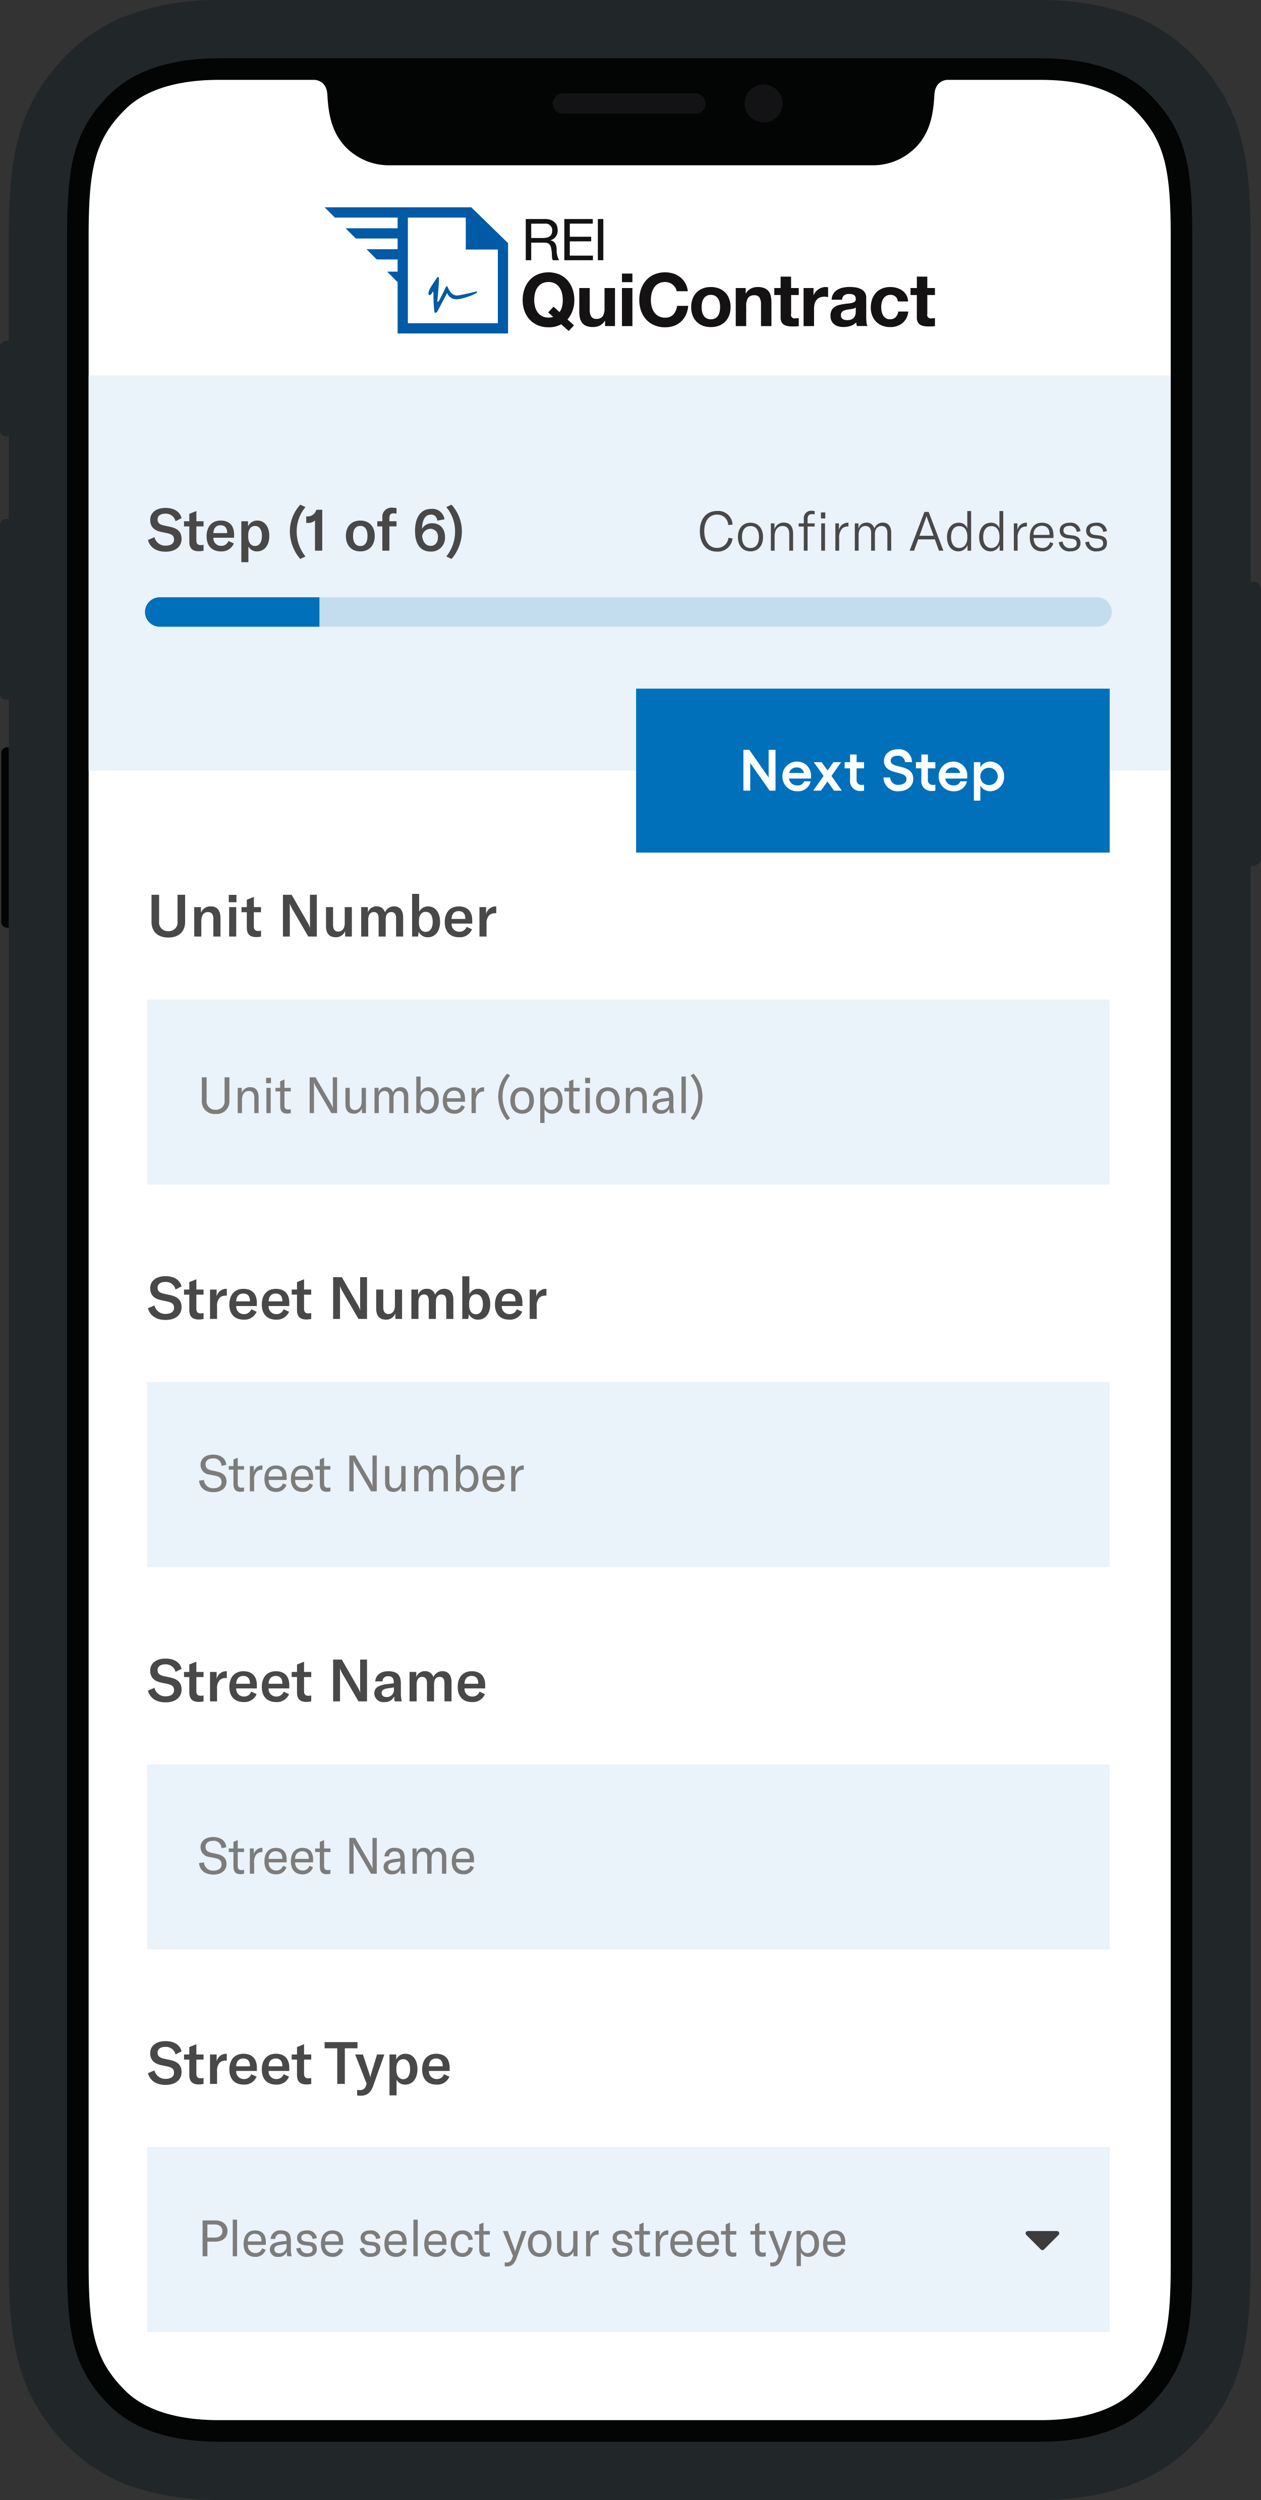 <svg xmlns="http://www.w3.org/2000/svg" width="299.998" height="594.716" viewBox="0 0 299.998 594.716"><rect x="0" y="0" width="299.998" height="594.716" fill="#333333" stroke="none"/><g id="Group_3663" data-name="Group 3663" transform="translate(16582 8853)"><path id="Path_1120" data-name="Path 1120" d="M272.616 248.672c-.006 0-.012.006-.019.008a1.394 1.394 0 00-.392.169h-.005a1.373 1.373 0 00-.3.274.883.883 0 00-.039.047 1.346 1.346 0 00-.192.343c-.008.021-.013.042-.02.063a1.353 1.353 0 00-.072.418V290.2a1.327 1.327 0 00.073.419l.018.06a1.346 1.346 0 00.2.349c.01.014.022.026.033.039a1.357 1.357 0 001.048.5h.417V248.63h-.417a1.383 1.383 0 00-.333.042z" transform="translate(-16853.27 -8923.865)" fill="#030504"/><path id="Path_1121" data-name="Path 1121" d="M570.987 275.941a1.692 1.692 0 00.082-.152c.025-.052.047-.1.066-.145a2.027 2.027 0 00.064-.205c.011-.042.025-.081.033-.124a1.923 1.923 0 00.036-.355v-63.818a1.944 1.944 0 00-.036-.357c-.008-.039-.021-.077-.03-.115a1.813 1.813 0 00-.068-.217 2.01 2.01 0 00-.151-.298.9.9 0 00-.1-.141c-.038-.041-.062-.077-.1-.115a1.739 1.739 0 00-.138-.146c-.022-.02-.045-.037-.066-.055a1.883 1.883 0 00-1.221-.457h-.578v-81.946c0-8.411-.411-15.458-1.821-21.71v.009l-.023-.092c-1.916-8.428-5.663-15.411-12.718-22.325-.6-.59-1.262-1.19-1.979-1.795-.211-.2-.417-.4-.633-.593-.329-.231-.653-.461-.975-.689a39.371 39.371 0 00-2.488-1.726 36.985 36.985 0 00-10.857-4.939 54.9 54.9 0 00-7.023-1.649l-.076-.015h.006a69.208 69.208 0 00-11.4-.9H323.328a61.672 61.672 0 00-19.578 2.914 36.361 36.361 0 00-8.679 3.928 38.981 38.981 0 00-4.192 2.867l-.3.21-.207.193a36.008 36.008 0 00-2.456 2.193c-12.3 12.058-14.557 24.319-14.557 44.119v24.689h-.724a1.342 1.342 0 00-.322.042c-.007 0-.013.006-.02.008a1.338 1.338 0 00-.394.169 1.367 1.367 0 00-.307.276l-.037.045a1.354 1.354 0 00-.194.346l-.019.062a1.36 1.36 0 00-.072.419v19.959a1.328 1.328 0 00.073.419c.006.019.01.039.018.058a1.313 1.313 0 00.2.351l.03.037a1.358 1.358 0 001.05.5h.724v19.659h-.724a1.359 1.359 0 00-1.049.5c-.006.008-.016.014-.022.022l-.01.018a1.357 1.357 0 00-.2.348l-.018.061a1.332 1.332 0 00-.073.419v40.205a1.335 1.335 0 00.073.421c.006.02.011.039.018.058a1.319 1.319 0 00.2.352l.03.036a1.358 1.358 0 001.05.5h.724v371.882c0 9.14.483 16.671 2.21 23.32l-.026-.042c.039.139.082.275.122.413a43.147 43.147 0 0012.252 20.428 35.976 35.976 0 003 2.626c.288.253.574.506.872.759 4.136 2.682 7.542 5.237 15.9 7.141a65.212 65.212 0 0015.653 1.778H518.8a67.586 67.586 0 0013-1.193h-.01l.067-.016c11.075-2.178 18.118-6.935 22.367-11.1 12.306-12.061 14.558-24.322 14.558-44.12v-332.3h.578a1.86 1.86 0 00.438-.056h.012c.03-.007.058-.02.087-.029a1.892 1.892 0 00.667-.354c.029-.024.059-.046.086-.072a1.862 1.862 0 00.137-.144c.032-.037.063-.073.092-.112s.074-.088.108-.142z" transform="translate(-16853.27 -8923.865)" fill="#212629"/><path id="Path_1122" data-name="Path 1122" d="M323.34 651.716c-14.223 0-21.836-4.535-25.718-8.342-8.956-8.777-10.4-17.277-10.4-34.218V127.292c0-16.941 1.443-25.441 10.4-34.218 3.882-3.805 11.493-8.341 25.711-8.341H518.8c14.225 0 21.841 4.534 25.72 8.341 8.953 8.777 10.4 17.277 10.4 34.218v481.864c0 16.941-1.445 25.441-10.4 34.218-3.88 3.807-11.493 8.342-25.713 8.342z" transform="translate(-16853.27 -8923.865)" fill="#030504"/><path id="Path_1124" data-name="Path 1124" d="M457.451 95.476a4.509 4.509 0 11-4.511-4.508 4.509 4.509 0 014.511 4.508z" transform="translate(-16853.27 -8923.865)" fill="#131315"/><path id="Path_1125" data-name="Path 1125" d="M439.123 95.477a2.4 2.4 0 01-2.393 2.407h-31.549a2.4 2.4 0 01-2.406-2.394v-.013a2.406 2.406 0 012.4-2.407h31.543a2.4 2.4 0 012.4 2.4z" transform="translate(-16853.27 -8923.865)" fill="#131315"/><path id="Path_1126" data-name="Path 1126" d="M540.933 96.74c-3.2-3.137-9.636-6.876-22.128-6.875h-22.294c-1.136.145-2.781.827-2.943 3.551-.227 3.737-.687 8.666-4.391 12.458a14.292 14.292 0 01-10.394 4.313H363.941a14.3 14.3 0 01-10.4-4.313c-3.7-3.792-4.164-8.72-4.388-12.458-.162-2.723-1.81-3.4-2.943-3.551h-22.877c-12.486 0-18.921 3.74-22.121 6.875-7.521 7.372-8.857 14.415-8.857 30.553v481.864c0 16.138 1.336 23.18 8.857 30.553 3.2 3.136 9.636 6.877 22.128 6.874h195.471c12.49 0 18.924-3.738 22.121-6.874 7.524-7.373 8.858-14.415 8.858-30.553V127.293c.001-16.138-1.334-23.183-8.857-30.553z" transform="translate(-16853.27 -8923.865)" fill="#fff"/><path id="Path_1081" data-name="Path 1081" d="M477.347 146.419v-4.71a2.173 2.173 0 00-.367-1.323 2.528 2.528 0 00-.946-.782 4.25 4.25 0 00-1.277-.376 10.018 10.018 0 00-1.384-.1 7.631 7.631 0 00-1.5.149 4.277 4.277 0 00-1.34.5 2.986 2.986 0 00-.978.929 2.878 2.878 0 00-.437 1.453h2.487a1.409 1.409 0 01.49-1.051 1.9 1.9 0 011.155-.313 4.155 4.155 0 01.621.044 1.37 1.37 0 01.509.175.974.974 0 01.35.368 1.311 1.311 0 01.131.64.677.677 0 01-.227.586 1.687 1.687 0 01-.667.307 6.541 6.541 0 01-.964.156q-.541.052-1.1.14a10.456 10.456 0 00-1.109.235 3.1 3.1 0 00-.978.445 2.275 2.275 0 00-.7.8 2.634 2.634 0 00-.271 1.27 2.846 2.846 0 00.234 1.208 2.286 2.286 0 00.658.842 2.771 2.771 0 00.978.49 4.489 4.489 0 001.209.157 5.669 5.669 0 001.642-.245 3.247 3.247 0 001.4-.86 3.919 3.919 0 00.061.446 3.474 3.474 0 00.115.429h2.52a2.155 2.155 0 01-.245-.841 9.5 9.5 0 01-.07-1.168zm-2.484-1.486a5.008 5.008 0 01-.043.56 1.9 1.9 0 01-.235.693 1.639 1.639 0 01-.6.586 2.207 2.207 0 01-1.139.245 3.1 3.1 0 01-.577-.053 1.379 1.379 0 01-.491-.184.95.95 0 01-.333-.359 1.17 1.17 0 01-.123-.56 1.205 1.205 0 01.123-.578 1.123 1.123 0 01.326-.376 1.693 1.693 0 01.474-.235 4.6 4.6 0 01.552-.14q.3-.054.6-.088c.2-.023.391-.052.569-.087a4.082 4.082 0 00.509-.13 1.111 1.111 0 00.391-.219zm-59.772-.8a3.364 3.364 0 01-.457 1.987 1.72 1.72 0 01-1.471.6 1.356 1.356 0 01-1.244-.552 3.174 3.174 0 01-.351-1.673v-5.113h-2.483v5.568a7.372 7.372 0 00.149 1.533 2.914 2.914 0 00.517 1.173 2.362 2.362 0 001.006.745 4.369 4.369 0 001.637.261 3.619 3.619 0 001.541-.351 2.8 2.8 0 001.227-1.139h.052v1.261h2.365v-9.051h-2.487zm-7.186-1.891a7.8 7.8 0 00-.419-2.6 6.225 6.225 0 00-1.209-2.091 5.526 5.526 0 00-1.926-1.4 6.844 6.844 0 00-5.174 0 5.5 5.5 0 00-1.935 1.4 6.27 6.27 0 00-1.21 2.091 7.881 7.881 0 00-.42 2.6 7.615 7.615 0 00.42 2.547 6.119 6.119 0 001.21 2.059 5.542 5.542 0 001.935 1.374 6.4 6.4 0 002.58.5 5.97 5.97 0 003.03-.717l1.769 1.594 1.278-1.329-1.558-1.417a6.313 6.313 0 001.208-2.068 7.469 7.469 0 00.42-2.54zm-2.959 1.7a3.752 3.752 0 01-.56 1.173l-1.419-1.3-1.278 1.366 1.173 1.069a1.548 1.548 0 01-.438.125 5.1 5.1 0 01-.665.033 3.224 3.224 0 01-1.577-.359 3 3 0 01-1.05-.953 4.1 4.1 0 01-.586-1.337 6.361 6.361 0 01-.184-1.53 6.76 6.76 0 01.184-1.59 4.188 4.188 0 01.586-1.369 2.988 2.988 0 011.05-.961 3.643 3.643 0 013.152 0 2.991 2.991 0 011.051.964 4.24 4.24 0 01.587 1.374 6.89 6.89 0 01.183 1.593 5.939 5.939 0 01-.212 1.7zm-7.293-15.357h3.184c1.263 0 1.5.81 1.63 1.77.193.961-.013 2.019.357 2.414h1.455a5.035 5.035 0 01-.575-2.705c-.1-.96-.329-1.8-1.47-2.017v-.027a2.347 2.347 0 001.7-2.485c0-1.564-1.139-2.567-2.979-2.567h-4.605v9.8h1.3zm0-4.516h3.239a1.549 1.549 0 011.736 1.337 1.639 1.639 0 01.007.336c0 1.428-1.044 1.742-2.268 1.742h-2.717zm17.148-1.1h-1.3v9.8h1.3zm4.435 25.473h2.487v-9.056h-2.487zm-6.9-16.771h-5.507v-3.39h5.091v-1.1h-5.091v-3.116h5.463v-1.1h-6.768v9.8h6.809zm81.363 9.38v-1.665h-1.82v-2.715h-2.487v2.715h-1.509v1.663h1.506v5.342a2.306 2.306 0 00.229 1.1 1.6 1.6 0 00.622.648 2.57 2.57 0 00.913.307 7.156 7.156 0 001.095.078c.245 0 .5 0 .753-.017a5.729 5.729 0 00.7-.07v-1.925a3.54 3.54 0 01-.368.052c-.13.012-.264.018-.4.018a.843.843 0 01-1.05-1.051v-4.483zm-34.229-4.379h-2.487v2.714h-1.506v1.663h1.506v5.342a2.306 2.306 0 00.229 1.1 1.6 1.6 0 00.625.648 2.561 2.561 0 00.91.307 7.174 7.174 0 001.1.078q.369 0 .754-.017a5.729 5.729 0 00.7-.07v-1.925a3.485 3.485 0 01-.367.052c-.13.012-.265.018-.4.018a.842.842 0 01-1.05-1.051v-4.483h1.816v-1.664h-1.82zm7.356 2.609a3.3 3.3 0 00-.824.391 3.116 3.116 0 00-1.156 1.392h-.035v-1.678h-2.364v9.053h2.487v-4.081a5 5 0 01.123-1.138 2.492 2.492 0 01.411-.919 2.006 2.006 0 01.762-.626 2.653 2.653 0 011.155-.227 4.4 4.4 0 01.474.026c.163.018.3.036.419.061v-2.306a1.988 1.988 0 00-.542-.087 2.987 2.987 0 00-.91.14zm-12.692.887a2.411 2.411 0 00-1.007-.753 4.233 4.233 0 00-1.637-.272 3.549 3.549 0 00-1.542.359 2.848 2.848 0 00-1.224 1.147h-.053v-1.263h-2.363v9.053h2.486v-4.746a3.36 3.36 0 01.457-1.988 1.729 1.729 0 011.472-.6 1.356 1.356 0 011.242.553 3.18 3.18 0 01.35 1.672v5.114h2.485v-5.568a7.23 7.23 0 00-.15-1.532 2.877 2.877 0 00-.516-1.181zm30.221 6.146a1.82 1.82 0 01-1.374.5 1.754 1.754 0 01-.978-.261 1.948 1.948 0 01-.64-.674 3.087 3.087 0 01-.341-.919 4.924 4.924 0 01-.105-1 5.18 5.18 0 01.105-1.024 3.034 3.034 0 01.359-.946 2.168 2.168 0 01.657-.7 1.748 1.748 0 011-.271 1.667 1.667 0 011.832 1.484c0 .025 0 .049.006.074h2.435a3.3 3.3 0 00-1.376-2.581 4.116 4.116 0 00-1.329-.639 5.649 5.649 0 00-1.551-.21 4.936 4.936 0 00-1.961.368 4.116 4.116 0 00-1.453 1.025 4.387 4.387 0 00-.9 1.555 6.07 6.07 0 00-.307 1.955 5.049 5.049 0 00.334 1.864 4.334 4.334 0 00.929 1.463 4.144 4.144 0 001.444.955 4.976 4.976 0 001.865.341 4.514 4.514 0 002.959-.945 4.1 4.1 0 001.4-2.749h-2.4a2.356 2.356 0 01-.608 1.332zm-52.87-.655a2.544 2.544 0 01-1.97.772 3.211 3.211 0 01-1.577-.359 3.007 3.007 0 01-1.05-.955 4.118 4.118 0 01-.587-1.34 6.371 6.371 0 01-.183-1.532 6.837 6.837 0 01.183-1.593 4.2 4.2 0 01.587-1.374 2.979 2.979 0 011.05-.964 3.222 3.222 0 011.577-.359 2.852 2.852 0 01.972.168 2.811 2.811 0 01.832.463 2.738 2.738 0 01.613.692 2.258 2.258 0 01.313.866h2.655a5.009 5.009 0 00-.6-1.926 4.673 4.673 0 00-1.2-1.408 5.3 5.3 0 00-1.643-.867 6.7 6.7 0 00-4.535.21 5.5 5.5 0 00-1.936 1.4 6.245 6.245 0 00-1.209 2.092 7.823 7.823 0 00-.42 2.6 7.558 7.558 0 00.42 2.547 6.128 6.128 0 001.209 2.06 5.54 5.54 0 001.936 1.373 6.416 6.416 0 002.58.5 6.191 6.191 0 002.12-.351 4.916 4.916 0 001.681-1.016 5.073 5.073 0 001.156-1.611 6.388 6.388 0 00.547-2.12h-2.663a3.554 3.554 0 01-.867 2.027zm-12.251-7.669h2.488v-2.048h-2.488zm24.562 2.46a4.21 4.21 0 00-1.479-.963 5.246 5.246 0 00-1.936-.342 5.155 5.155 0 00-1.926.342 4.141 4.141 0 00-2.416 2.47 5.544 5.544 0 00-.333 1.968 5.468 5.468 0 00.333 1.962 4.2 4.2 0 00.946 1.5 4.107 4.107 0 001.471.954 5.276 5.276 0 001.926.333 5.333 5.333 0 001.936-.333 4.1 4.1 0 001.479-.954 4.25 4.25 0 00.946-1.5 5.49 5.49 0 00.333-1.962 5.548 5.548 0 00-.333-1.968 4.249 4.249 0 00-.946-1.509zm-1.313 4.536a2.808 2.808 0 01-.359.929 1.874 1.874 0 01-.682.656 2.114 2.114 0 01-1.06.246 2.054 2.054 0 01-1.05-.246 1.891 1.891 0 01-.674-.656 2.808 2.808 0 01-.359-.929 5.312 5.312 0 01-.106-1.059 5.394 5.394 0 01.106-1.068 2.7 2.7 0 01.359-.928 1.909 1.909 0 011.72-.913 2.043 2.043 0 011.06.254 1.973 1.973 0 01.682.656 2.708 2.708 0 01.359.929 5.313 5.313 0 01.105 1.067 5.254 5.254 0 01-.105 1.061z" transform="translate(-16853.27 -8923.865)" fill="#141213"/><path id="Path_1082" data-name="Path 1082" d="M383.4 120.187h-34.894l2.434 2.434h14.923v2.549h-12.377l2.433 2.434h9.944v2.551h-7.394l2.433 2.433h4.961v2.9h-2.49l2.49 2.489v12.212h26.275V128.7zm6.309 27.568H368.3v-25.133h13.78v7.6h7.63zm-11.925-8.555c-.257-.556-.438-.044-.438-.044s-1.278 2.683-1.65 3.254-.375.131-.375 0 .484-4.881.352-5.409-.457-.041-.457-.041-1.48 2.152-1.711 2.68a4.862 4.862 0 00-.3.836c-.015.3.036.463.12.537.208.185.565-.117.717-.45.362-.8.352.214.352.214a31.274 31.274 0 00.22 4.272c.219.484.659 0 .659 0l2.375-4.486a2.3 2.3 0 001.492 1.4c1.262.484 4.622-.955 4.622-.955l.615-.308c.616-.307.359-.527.359-.527s-3 .748-4.493.967-2.205-1.393-2.459-1.94z" transform="translate(-16853.27 -8923.865)" fill="#005aa5"/><path id="Rectangle_930" data-name="Rectangle 930" d="M0 0h229v44H0z" transform="translate(-16547.002 -8615.208)" fill="#eaf2fa"/><path id="Path_1220" data-name="Path 1220" d="M1.02-8.52v5.544A2.983 2.983 0 004.3.2a2.983 2.983 0 003.276-3.18v-5.54H6.432v5.472A2.011 2.011 0 014.3-.8a2.011 2.011 0 01-2.14-2.248V-8.52zM9.552 0h1.02v-3.132c0-1.332.612-2.136 1.608-2.136.876 0 1.32.54 1.32 1.6V0h1.02v-3.732c0-1.608-.684-2.436-2-2.436a2.032 2.032 0 00-2 1.356V-6h-.96zm6.756-7.116h1.164V-8.4h-1.164zM16.38 0h1.02v-6h-1.02zm2.16-5.16h1.116v3.36c0 1.116.336 1.908 1.632 1.908A3.093 3.093 0 0022.176 0v-.936a2.379 2.379 0 01-.624.084c-.612 0-.876-.3-.876-.984V-5.16h1.5V-6h-1.5v-2l-1.02.432V-6H18.54zM26.676 0H27.7v-6.168c0-.516-.012-.828-.036-1.128h.024a6.014 6.014 0 00.524 1.096L31.824 0H33.2v-8.52h-1.02v6.168c0 .516.012.828.036 1.128H32.2a6.883 6.883 0 00-.528-1.092l-3.612-6.2h-1.38zm10.56.144A2.007 2.007 0 0039.1-1.128V0h.96v-6h-1.02v3.228c0 1.224-.648 2.04-1.608 2.04-.792 0-1.224-.552-1.224-1.56V-6h-1.02v3.828c-.004 1.404.536 2.316 2.048 2.316zM42.1-6v6h1.02v-3.5c0-1.092.516-1.764 1.356-1.764.72 0 1.128.492 1.128 1.368V0h1.02v-3.552c0-1.092.492-1.716 1.344-1.716.756 0 1.14.48 1.14 1.416V0h1.02v-3.936c0-1.4-.672-2.232-1.824-2.232a1.933 1.933 0 00-1.824 1.224 1.7 1.7 0 00-1.7-1.224 1.76 1.76 0 00-1.716 1.212V-6zM54.912.144c1.5 0 2.472-1.272 2.472-3.144 0-1.836-.948-3.144-2.412-3.144a2.034 2.034 0 00-1.908 1.188V-8.7h-1.02V0h.78L53-1.032A2.012 2.012 0 0054.912.144zm-.276-.9c-1.008 0-1.6-.816-1.6-2.064v-.312c0-1.308.6-2.112 1.608-2.112 1.068 0 1.656.9 1.656 2.244 0 1.368-.62 2.244-1.664 2.244zm8.988-2.664c0-1.8-.936-2.724-2.556-2.724-1.716 0-2.724 1.212-2.724 3.216 0 1.98 1.02 3.072 2.736 3.072a2.5 2.5 0 002.508-1.668l-.84-.372a1.61 1.61 0 01-1.6 1.14A1.771 1.771 0 0159.364-2.7h4.26zm-1.032-.108h-3.228a1.62 1.62 0 011.68-1.812c.984 0 1.548.576 1.548 1.68zm3.54-1.1V-6h-.948v6H66.2v-2.568a2.791 2.791 0 01.6-2.1 1.754 1.754 0 011.32-.468h.048v-1a1.3 1.3 0 00-.216-.012 1.986 1.986 0 00-1.82 1.516zM73.62 1.68l.744-.456a8.109 8.109 0 01-1.8-5.136 7.766 7.766 0 011.8-5.04l-.72-.432a8.186 8.186 0 00-2.112 5.436A8.917 8.917 0 0073.62 1.68zm3.6-1.536c1.692 0 2.8-1.188 2.8-3.144s-1.1-3.144-2.8-3.144-2.8 1.188-2.8 3.144S75.528.144 77.22.144zm0-.888c-1.08 0-1.72-.768-1.72-2.256s.636-2.256 1.716-2.256 1.72.768 1.72 2.256S78.3-.744 77.22-.744zm4.3 3.084h1.02V-.948A1.95 1.95 0 0084.372.144c1.452 0 2.484-1.224 2.484-3.144 0-1.9-.972-3.144-2.424-3.144a2.055 2.055 0 00-1.956 1.26V-6h-.96zm2.616-3.1c-1 0-1.62-.816-1.62-2.112v-.288c0-1.3.648-2.088 1.656-2.088s1.604.832 1.604 2.248-.624 2.244-1.644 2.244zm3.144-4.4h1.116v3.36c0 1.116.336 1.908 1.632 1.908A3.093 3.093 0 0090.912 0v-.936a2.379 2.379 0 01-.624.084c-.612 0-.876-.3-.876-.984V-5.16h1.5V-6h-1.5v-2l-1.02.432V-6h-1.116zm4.94-1.956h1.164V-8.4H92.22zM92.292 0h1.02v-6h-1.02zm5.316.144c1.692 0 2.8-1.188 2.8-3.144s-1.1-3.144-2.8-3.144-2.8 1.188-2.8 3.144 1.108 3.144 2.8 3.144zm0-.888c-1.08 0-1.716-.768-1.716-2.256s.636-2.256 1.716-2.256 1.716.768 1.716 2.256-.636 2.256-1.716 2.256zM101.9 0h1.02v-3.132c0-1.332.612-2.136 1.608-2.136.876 0 1.32.54 1.32 1.6V0h1.02v-3.732c0-1.608-.684-2.436-2-2.436a2.032 2.032 0 00-2 1.356V-6h-.96zm8.316.144a2 2 0 002.016-1.236 9.486 9.486 0 00.1 1.092h1.068a7.176 7.176 0 01-.2-2.028v-1.62c0-1.752-.72-2.5-2.364-2.5a2.218 2.218 0 00-2.448 2.028h1.092a1.219 1.219 0 011.364-1.18c.924 0 1.32.444 1.32 1.548v.1l-1.116.132a6.091 6.091 0 00-2.016.492 1.579 1.579 0 00-.84 1.416A1.794 1.794 0 00110.22.144zm.228-.84c-.732 0-1.176-.36-1.176-.948s.384-.9 1.272-1.032l1.632-.24v.3A1.72 1.72 0 01110.448-.7zm5.712-8h-1.02V0h1.02zm1.884 10.38a8.917 8.917 0 002.088-5.628 8.186 8.186 0 00-2.112-5.436l-.72.432a7.766 7.766 0 011.8 5.04 8.109 8.109 0 01-1.8 5.136z" transform="translate(-16535.002 -8588.208)" fill="#7c7c7b"/><path id="Path_1221" data-name="Path 1221" d="M1.05-9.94v6.468c0 2.24 1.442 3.71 3.99 3.71s4-1.47 4-3.71V-9.94H7.238v6.37a2.055 2.055 0 01-2.2 2.282A2.051 2.051 0 012.856-3.57v-6.37zM11.214 0h1.68v-3.71c0-1.33.588-2.114 1.568-2.114.882 0 1.3.546 1.3 1.652V0h1.694v-4.34c0-1.876-.8-2.842-2.324-2.842a2.39 2.39 0 00-2.324 1.54V-7h-1.6zm8.218-8.162h1.82v-1.75h-1.82zM19.516 0H21.2v-7h-1.68zm2.94-5.782h1.26v3.612c0 1.414.56 2.3 2.24 2.3A5.152 5.152 0 0027.1 0v-1.414a2.557 2.557 0 01-.686.084c-.7 0-1.022-.35-1.022-1.106v-3.346H27.1V-7h-1.7v-2.436l-1.68.672V-7h-1.26zM32.312 0h1.638v-6.468c0-.546 0-.938-.028-1.316h.028a9.979 9.979 0 00.6 1.246L38.346 0h2.03v-9.94h-1.638v6.5c0 .532.014.924.028 1.288h-.028a7.489 7.489 0 00-.616-1.274L34.384-9.94h-2.072zm12.614.168A2.314 2.314 0 0047.11-1.3V0h1.6v-7h-1.698v3.878c0 1.176-.616 1.946-1.54 1.946-.812 0-1.232-.56-1.232-1.582V-7h-1.68v4.494c0 1.638.658 2.674 2.366 2.674zM50.932-7v7h1.68v-4.046c0-1.12.49-1.778 1.33-1.778.742 0 1.134.5 1.134 1.47V0h1.68v-4.088c0-1.12.476-1.736 1.33-1.736.77 0 1.148.49 1.148 1.512V0h1.68v-4.578c0-1.652-.8-2.6-2.142-2.6a2.3 2.3 0 00-2.184 1.428A1.954 1.954 0 0054.6-7.182a2.1 2.1 0 00-2.072 1.428V-7zM66.808.168c1.75 0 2.884-1.47 2.884-3.668 0-2.17-1.106-3.668-2.814-3.668a2.322 2.322 0 00-2.156 1.26v-4.242h-1.68V0h1.414l.168-1.134A2.3 2.3 0 0066.808.168zm-.532-1.288c-1.008 0-1.6-.826-1.6-2.128v-.476c0-1.33.6-2.156 1.6-2.156 1.078 0 1.666.924 1.666 2.38 0 1.484-.616 2.38-1.666 2.38zM77.35-3.85c0-2.142-1.162-3.318-3.192-3.318-2.086 0-3.346 1.428-3.346 3.738S72.1.17 74.242.17a3.118 3.118 0 003.052-1.89l-1.288-.59A1.761 1.761 0 0174.3-1.148a1.8 1.8 0 01-1.864-1.932h4.914zm-1.65-.336h-3.264c.028-1.162.63-1.862 1.694-1.862.994 0 1.568.6 1.568 1.75zm4.942-1.12V-7h-1.57v7h1.68v-2.926a2.828 2.828 0 01.63-2.128 2 2 0 011.456-.49h.224v-1.61a.924.924 0 00-.2-.014 2.33 2.33 0 00-2.222 1.862z" transform="translate(-16547.002 -8630.208)" fill="#484848"/><path id="Rectangle_930-2" data-name="Rectangle 930-2" d="M0 0h229v44H0z" transform="translate(-16547.002 -8524.238)" fill="#eaf2fa"/><path id="Path_1222" data-name="Path 1222" d="M3.78.2C5.9.2 6.888-.984 6.888-2.3c0-1.548-1.032-2.136-2.352-2.412L3.288-4.98C2.34-5.184 1.9-5.616 1.9-6.444c0-.864.72-1.38 1.764-1.38A1.82 1.82 0 015.7-6.06l1.14-.24c-.168-1.668-1.464-2.424-3.156-2.424-1.812 0-2.964.96-2.964 2.388a2.286 2.286 0 002.136 2.352l1.236.252c1 .2 1.62.528 1.62 1.536 0 1.08-.972 1.464-1.9 1.464a2.139 2.139 0 01-2.3-1.968L.36-2.532C.5-.972 1.608.2 3.78.2zm3.648-5.36h1.116v3.36c0 1.116.336 1.908 1.632 1.908A3.093 3.093 0 0011.064 0v-.936a2.379 2.379 0 01-.624.084c-.612 0-.876-.3-.876-.984V-5.16h1.5V-6h-1.5v-2l-1.02.432V-6H7.428zm5.964.528V-6h-.948v6h1.02v-2.568a2.791 2.791 0 01.6-2.1 1.754 1.754 0 011.32-.468h.048v-1a1.3 1.3 0 00-.216-.012 1.986 1.986 0 00-1.824 1.516zm7.8 1.212c0-1.8-.936-2.724-2.556-2.724-1.716 0-2.724 1.212-2.724 3.216 0 1.98 1.02 3.072 2.736 3.072a2.5 2.5 0 002.508-1.668l-.84-.372a1.61 1.61 0 01-1.6 1.14A1.771 1.771 0 0116.932-2.7h4.26zm-1.032-.108h-3.228a1.62 1.62 0 011.68-1.812c.984 0 1.548.576 1.548 1.68zm7.332.108c0-1.8-.936-2.724-2.556-2.724-1.716 0-2.724 1.212-2.724 3.216 0 1.98 1.02 3.072 2.736 3.072a2.5 2.5 0 002.508-1.668l-.84-.372a1.61 1.61 0 01-1.6 1.14A1.771 1.771 0 0123.232-2.7h4.26zm-1.032-.108h-3.228a1.62 1.62 0 011.68-1.812c.984 0 1.548.576 1.548 1.68zm1.512-1.632h1.116v3.36c0 1.116.336 1.908 1.632 1.908A3.093 3.093 0 0031.608 0v-.936a2.379 2.379 0 01-.624.084c-.612 0-.876-.3-.876-.984V-5.16h1.5V-6h-1.5v-2l-1.02.432V-6h-1.116zM36.108 0h1.02v-6.168c0-.516-.012-.828-.036-1.128h.024a6.014 6.014 0 00.528 1.096L41.256 0h1.38v-8.52h-1.02v6.168c0 .516.012.828.036 1.128h-.024a6.883 6.883 0 00-.528-1.092l-3.612-6.2h-1.38zm10.56.144a2.007 2.007 0 001.86-1.272V0h.96v-6h-1.02v3.228c0 1.224-.648 2.04-1.608 2.04-.792 0-1.224-.552-1.224-1.56V-6h-1.02v3.828c0 1.404.54 2.316 2.052 2.316zM51.528-6v6h1.02v-3.5c0-1.092.516-1.764 1.356-1.764.72 0 1.128.492 1.128 1.368V0h1.02v-3.552c0-1.092.492-1.716 1.344-1.716.756 0 1.14.48 1.14 1.416V0h1.02v-3.936c0-1.4-.672-2.232-1.824-2.232a1.933 1.933 0 00-1.824 1.224 1.7 1.7 0 00-1.7-1.224 1.76 1.76 0 00-1.716 1.212V-6zM64.344.144c1.5 0 2.472-1.272 2.472-3.144 0-1.836-.948-3.144-2.412-3.144A2.034 2.034 0 0062.5-4.956V-8.7h-1.02V0h.78l.18-1.032A2.012 2.012 0 0064.344.144zm-.276-.9c-1.008 0-1.6-.816-1.6-2.064v-.312c0-1.308.6-2.112 1.608-2.112 1.068 0 1.656.9 1.656 2.244.004 1.368-.62 2.244-1.664 2.244zm8.988-2.664c0-1.8-.936-2.724-2.556-2.724-1.716 0-2.724 1.212-2.724 3.216 0 1.98 1.02 3.072 2.736 3.072a2.5 2.5 0 002.508-1.668l-.84-.376a1.61 1.61 0 01-1.6 1.14A1.771 1.771 0 0168.8-2.7h4.26zm-1.032-.108H68.8a1.62 1.62 0 011.68-1.812c.984 0 1.548.576 1.548 1.68zm3.54-1.1V-6h-.948v6h1.02v-2.568a2.791 2.791 0 01.6-2.1 1.754 1.754 0 011.32-.468h.044v-1a1.3 1.3 0 00-.216-.012 1.986 1.986 0 00-1.82 1.516z" transform="translate(-16535.002 -8498.238)" fill="#7c7c7b"/><path id="Path_1223" data-name="Path 1223" d="M4.382.238C6.916.238 8.2-1.106 8.2-2.814c0-1.764-1.092-2.52-2.73-2.87l-1.438-.308c-1.092-.238-1.54-.658-1.54-1.47 0-.84.728-1.344 1.806-1.344A2.338 2.338 0 016.762-7L8.2-7.756c-.434-1.652-1.932-2.422-3.822-2.422-2.24 0-3.64 1.134-3.64 2.856 0 1.694 1.036 2.534 2.6 2.856l1.386.294c1.092.224 1.68.56 1.68 1.526C6.412-1.61 5.46-1.2 4.438-1.2A2.621 2.621 0 011.75-3.22l-1.54.672C.616-.924 2.03.238 4.382.238zm4.4-6.02h1.26v3.612c0 1.414.56 2.3 2.24 2.3A5.152 5.152 0 0013.426 0v-1.414a2.557 2.557 0 01-.686.084c-.7 0-1.022-.35-1.022-1.106v-3.346h1.708V-7h-1.708v-2.436l-1.68.672V-7h-1.26zm7.756.476V-7h-1.572v7h1.68v-2.926a2.828 2.828 0 01.63-2.128 2 2 0 011.456-.49h.224v-1.61a.924.924 0 00-.2-.014 2.33 2.33 0 00-2.222 1.862zM26.11-3.85c0-2.142-1.162-3.318-3.192-3.318-2.086 0-3.346 1.428-3.346 3.738S20.86.168 23 .168a3.118 3.118 0 003.052-1.89l-1.286-.588a1.761 1.761 0 01-1.708 1.162A1.8 1.8 0 0121.2-3.08h4.91zm-1.652-.336H21.2c.028-1.162.63-1.862 1.694-1.862.994 0 1.568.6 1.568 1.75zm9.366.336c0-2.142-1.162-3.318-3.192-3.318-2.086 0-3.346 1.428-3.346 3.738s1.288 3.6 3.43 3.6a3.118 3.118 0 003.052-1.89l-1.288-.59a1.761 1.761 0 01-1.708 1.162A1.8 1.8 0 0128.91-3.08h4.914zm-1.652-.336H28.91c.028-1.162.63-1.862 1.694-1.862.994 0 1.568.6 1.568 1.75zm2.226-1.6h1.26v3.616c0 1.414.56 2.3 2.24 2.3A5.152 5.152 0 0039.046 0v-1.414a2.557 2.557 0 01-.686.084c-.7 0-1.022-.35-1.022-1.106v-3.346h1.708V-7h-1.708v-2.436l-1.68.672V-7H34.4zM44.254 0h1.638v-6.468c0-.546 0-.938-.028-1.316h.028a9.98 9.98 0 00.6 1.246L50.288 0h2.03v-9.94H50.68v6.5c0 .532.014.924.028 1.288h-.028a7.489 7.489 0 00-.616-1.274L46.326-9.94h-2.072zm12.614.168A2.314 2.314 0 0059.052-1.3V0h1.6v-7h-1.698v3.878c0 1.176-.616 1.946-1.54 1.946-.812 0-1.232-.56-1.232-1.582V-7H54.5v4.494c0 1.638.66 2.674 2.368 2.674zM62.874-7v7h1.68v-4.046c0-1.12.49-1.778 1.33-1.778.742 0 1.134.5 1.134 1.47V0H68.7v-4.088c0-1.12.476-1.736 1.33-1.736.77 0 1.148.49 1.148 1.512V0h1.68v-4.578c0-1.652-.8-2.6-2.142-2.6a2.3 2.3 0 00-2.186 1.424 1.954 1.954 0 00-1.988-1.428 2.1 2.1 0 00-2.072 1.428V-7zM78.75.168c1.75 0 2.884-1.47 2.884-3.668 0-2.17-1.106-3.668-2.814-3.668a2.322 2.322 0 00-2.156 1.26v-4.242h-1.68V0H76.4l.168-1.134A2.3 2.3 0 0078.75.168zm-.532-1.288c-1.008 0-1.6-.826-1.6-2.128v-.476c0-1.33.6-2.156 1.6-2.156 1.078 0 1.666.924 1.666 2.38 0 1.484-.616 2.38-1.666 2.38zm11.074-2.73c0-2.142-1.162-3.318-3.192-3.318-2.086 0-3.346 1.428-3.346 3.738s1.288 3.6 3.43 3.6a3.118 3.118 0 003.052-1.89l-1.288-.59a1.761 1.761 0 01-1.708 1.162 1.8 1.8 0 01-1.862-1.932h4.914zm-1.652-.336h-3.262c.028-1.162.63-1.862 1.694-1.862.994 0 1.568.6 1.568 1.75zm4.942-1.12V-7h-1.568v7h1.68v-2.926a2.828 2.828 0 01.63-2.128 2 2 0 011.456-.49H95v-1.61a.924.924 0 00-.2-.014 2.33 2.33 0 00-2.218 1.862z" transform="translate(-16547.002 -8539.238)" fill="#484848"/><path id="Rectangle_930-4" data-name="Rectangle 930-4" d="M0 0h229v44H0z" transform="translate(-16547.002 -8433.269)" fill="#eaf2fa"/><path id="Path_1224" data-name="Path 1224" d="M3.78.2C5.9.2 6.888-.984 6.888-2.3c0-1.548-1.032-2.136-2.352-2.412L3.288-4.98C2.34-5.184 1.9-5.616 1.9-6.444c0-.864.72-1.38 1.764-1.38A1.82 1.82 0 015.7-6.06l1.14-.24c-.168-1.668-1.464-2.424-3.156-2.424-1.812 0-2.964.96-2.964 2.388a2.286 2.286 0 002.136 2.352l1.236.252c1 .2 1.62.528 1.62 1.536 0 1.08-.972 1.464-1.9 1.464a2.139 2.139 0 01-2.3-1.968L.36-2.532C.5-.972 1.608.2 3.78.2zm3.648-5.36h1.116v3.36c0 1.116.336 1.908 1.632 1.908A3.093 3.093 0 0011.064 0v-.936a2.379 2.379 0 01-.624.084c-.612 0-.876-.3-.876-.984V-5.16h1.5V-6h-1.5v-2l-1.02.432V-6H7.428zm5.964.528V-6h-.948v6h1.02v-2.568a2.791 2.791 0 01.6-2.1 1.754 1.754 0 011.32-.468h.048v-1a1.3 1.3 0 00-.216-.012 1.986 1.986 0 00-1.824 1.516zm7.8 1.212c0-1.8-.936-2.724-2.556-2.724-1.716 0-2.724 1.212-2.724 3.216 0 1.98 1.02 3.072 2.736 3.072a2.5 2.5 0 002.508-1.668l-.84-.372a1.61 1.61 0 01-1.6 1.14A1.771 1.771 0 0116.932-2.7h4.26zm-1.032-.108h-3.228a1.62 1.62 0 011.68-1.812c.984 0 1.548.576 1.548 1.68zm7.332.108c0-1.8-.936-2.724-2.556-2.724-1.716 0-2.724 1.212-2.724 3.216 0 1.98 1.02 3.072 2.736 3.072a2.5 2.5 0 002.508-1.668l-.84-.372a1.61 1.61 0 01-1.6 1.14A1.771 1.771 0 0123.232-2.7h4.26zm-1.032-.108h-3.228a1.62 1.62 0 011.68-1.812c.984 0 1.548.576 1.548 1.68zm1.512-1.632h1.116v3.36c0 1.116.336 1.908 1.632 1.908A3.093 3.093 0 0031.608 0v-.936a2.379 2.379 0 01-.624.084c-.612 0-.876-.3-.876-.984V-5.16h1.5V-6h-1.5v-2l-1.02.432V-6h-1.116zM36.108 0h1.02v-6.168c0-.516-.012-.828-.036-1.128h.024a6.014 6.014 0 00.528 1.096L41.256 0h1.38v-8.52h-1.02v6.168c0 .516.012.828.036 1.128h-.024a6.883 6.883 0 00-.528-1.092l-3.612-6.2h-1.38zm10.176.144A2 2 0 0048.3-1.092 9.487 9.487 0 0048.4 0h1.068a7.176 7.176 0 01-.2-2.028v-1.62c0-1.752-.72-2.5-2.364-2.5a2.218 2.218 0 00-2.448 2.028h1.084a1.219 1.219 0 011.368-1.18c.924 0 1.32.444 1.32 1.548v.1l-1.116.132a6.091 6.091 0 00-2.016.492 1.579 1.579 0 00-.84 1.416A1.794 1.794 0 0046.284.144zm.228-.84c-.732 0-1.176-.36-1.176-.948s.384-.9 1.272-1.032l1.632-.24v.3A1.72 1.72 0 0146.512-.7zM51.144-6v6h1.02v-3.5c0-1.092.516-1.764 1.356-1.764.72 0 1.128.492 1.128 1.368V0h1.02v-3.552c0-1.092.492-1.716 1.344-1.716.756 0 1.14.48 1.14 1.416V0h1.02v-3.936c0-1.4-.672-2.232-1.824-2.232a1.933 1.933 0 00-1.824 1.224 1.7 1.7 0 00-1.7-1.224A1.76 1.76 0 0052.1-4.956V-6zm14.628 2.58c0-1.8-.936-2.724-2.556-2.724-1.716 0-2.724 1.212-2.724 3.216 0 1.98 1.02 3.072 2.736 3.072a2.5 2.5 0 002.508-1.668L64.9-1.9a1.61 1.61 0 01-1.6 1.14 1.771 1.771 0 01-1.788-1.94h4.26zm-1.032-.108h-3.228a1.62 1.62 0 011.68-1.812c.984 0 1.548.576 1.548 1.68z" transform="translate(-16535.002 -8407.269)" fill="#7c7c7b"/><path id="Path_1225" data-name="Path 1225" d="M4.382.238C6.916.238 8.2-1.106 8.2-2.814c0-1.764-1.092-2.52-2.73-2.87l-1.438-.308c-1.092-.238-1.54-.658-1.54-1.47 0-.84.728-1.344 1.806-1.344A2.338 2.338 0 016.762-7L8.2-7.756c-.434-1.652-1.932-2.422-3.822-2.422-2.24 0-3.64 1.134-3.64 2.856 0 1.694 1.036 2.534 2.6 2.856l1.386.294c1.092.224 1.68.56 1.68 1.526C6.412-1.61 5.46-1.2 4.438-1.2A2.621 2.621 0 011.75-3.22l-1.54.672C.616-.924 2.03.238 4.382.238zm4.4-6.02h1.26v3.612c0 1.414.56 2.3 2.24 2.3A5.152 5.152 0 0013.426 0v-1.414a2.557 2.557 0 01-.686.084c-.7 0-1.022-.35-1.022-1.106v-3.346h1.708V-7h-1.708v-2.436l-1.68.672V-7h-1.26zm7.756.476V-7h-1.572v7h1.68v-2.926a2.828 2.828 0 01.63-2.128 2 2 0 011.456-.49h.224v-1.61a.924.924 0 00-.2-.014 2.33 2.33 0 00-2.222 1.862zM26.11-3.85c0-2.142-1.162-3.318-3.192-3.318-2.086 0-3.346 1.428-3.346 3.738S20.86.168 23 .168a3.118 3.118 0 003.052-1.89l-1.286-.588a1.761 1.761 0 01-1.708 1.162A1.8 1.8 0 0121.2-3.08h4.91zm-1.652-.336H21.2c.028-1.162.63-1.862 1.694-1.862.994 0 1.568.6 1.568 1.75zm9.366.336c0-2.142-1.162-3.318-3.192-3.318-2.086 0-3.346 1.428-3.346 3.738s1.288 3.6 3.43 3.6a3.118 3.118 0 003.052-1.89l-1.288-.59a1.761 1.761 0 01-1.708 1.162A1.8 1.8 0 0128.91-3.08h4.914zm-1.652-.336H28.91c.028-1.162.63-1.862 1.694-1.862.994 0 1.568.6 1.568 1.75zm2.226-1.6h1.26v3.616c0 1.414.56 2.3 2.24 2.3A5.152 5.152 0 0039.046 0v-1.414a2.557 2.557 0 01-.686.084c-.7 0-1.022-.35-1.022-1.106v-3.346h1.708V-7h-1.708v-2.436l-1.68.672V-7H34.4zM44.254 0h1.638v-6.468c0-.546 0-.938-.028-1.316h.028a9.98 9.98 0 00.6 1.246L50.288 0h2.03v-9.94H50.68v6.5c0 .532.014.924.028 1.288h-.028a7.489 7.489 0 00-.616-1.274L46.326-9.94h-2.072zm12.18.168A2.373 2.373 0 0058.786-1.2 9.812 9.812 0 0058.9 0h1.68a8.45 8.45 0 01-.21-2.17v-2.086c0-2.03-.924-2.912-3-2.912-1.806 0-2.982.924-3.094 2.422H56a1.23 1.23 0 011.372-1.232c.9 0 1.3.448 1.3 1.5v.178l-1.484.182a6.2 6.2 0 00-2.282.63 1.789 1.789 0 00-.852 1.588 2.116 2.116 0 002.38 2.068zm.546-1.19c-.742 0-1.19-.378-1.19-.966s.42-.938 1.344-1.092l1.582-.238v.448a1.692 1.692 0 01-1.736 1.848zM62.44-7v7h1.68v-4.046c0-1.12.49-1.778 1.33-1.778.742 0 1.134.5 1.134 1.47V0h1.68v-4.088c0-1.12.476-1.736 1.33-1.736.77 0 1.148.49 1.148 1.512V0h1.68v-4.578c0-1.652-.8-2.6-2.142-2.6a2.3 2.3 0 00-2.18 1.424 1.954 1.954 0 00-1.988-1.428 2.1 2.1 0 00-2.072 1.428V-7zm17.99 3.15c0-2.142-1.162-3.318-3.192-3.318-2.086 0-3.346 1.428-3.346 3.738s1.288 3.6 3.43 3.6a3.118 3.118 0 003.052-1.89l-1.288-.59a1.761 1.761 0 01-1.708 1.162 1.8 1.8 0 01-1.862-1.932h4.914zm-1.652-.336h-3.262c.028-1.162.63-1.862 1.694-1.862.994 0 1.568.6 1.568 1.75z" transform="translate(-16547.002 -8448.269)" fill="#484848"/><path id="Rectangle_930-5" data-name="Rectangle 930-5" d="M0 0h229v44H0z" transform="translate(-16547.002 -8342.269)" fill="#eaf2fa"/><path id="Path_1226" data-name="Path 1226" d="M4.224-8.52H1.2V0h1.14v-3.48h1.884c1.764 0 2.892-.984 2.892-2.52S5.988-8.52 4.224-8.52zM4.1-4.44H2.34v-3.12H4.1c1.1 0 1.812.612 1.812 1.56S5.208-4.44 4.1-4.44zM9.4-8.7H8.376V0H9.4zm6.84 5.28c0-1.8-.936-2.724-2.556-2.724-1.716 0-2.724 1.212-2.724 3.216 0 1.98 1.02 3.072 2.736 3.072A2.5 2.5 0 0016.2-1.524l-.84-.376a1.61 1.61 0 01-1.6 1.14 1.771 1.771 0 01-1.784-1.94h4.26zm-1.04-.108h-3.224a1.62 1.62 0 011.68-1.812c.984 0 1.548.576 1.548 1.68zM19.224.144a2 2 0 002.016-1.236A9.486 9.486 0 0021.336 0H22.4a7.176 7.176 0 01-.2-2.028v-1.62c0-1.752-.72-2.5-2.364-2.5a2.218 2.218 0 00-2.448 2.028h1.092a1.219 1.219 0 011.368-1.18c.924 0 1.32.444 1.32 1.548v.1l-1.116.132a6.091 6.091 0 00-2.016.492A1.579 1.579 0 0017.2-1.62 1.794 1.794 0 0019.224.144zm.228-.84c-.732 0-1.176-.36-1.176-.948s.384-.9 1.272-1.032l1.632-.24v.3A1.72 1.72 0 0119.452-.7zm6.624.84c1.464 0 2.3-.7 2.3-1.836 0-.948-.468-1.572-1.656-1.7l-.96-.108c-.744-.084-1.08-.4-1.08-.912 0-.576.468-.9 1.26-.9a1.386 1.386 0 011.44 1.224l1.008-.228a2.183 2.183 0 00-2.424-1.824c-1.416 0-2.28.684-2.28 1.776 0 .924.564 1.6 1.752 1.728l.972.108c.648.072.96.336.96.936 0 .564-.444.9-1.248.9a1.487 1.487 0 01-1.608-1.332l-1.032.18A2.355 2.355 0 0026.076.144zm8.556-3.564c0-1.8-.936-2.724-2.556-2.724-1.716 0-2.724 1.212-2.724 3.216 0 1.98 1.02 3.072 2.736 3.072A2.5 2.5 0 0034.6-1.524l-.84-.372a1.61 1.61 0 01-1.6 1.14A1.771 1.771 0 0130.372-2.7h4.26zM33.6-3.528h-3.228a1.62 1.62 0 011.68-1.812c.984 0 1.548.576 1.548 1.68zM41.184.144c1.464 0 2.3-.7 2.3-1.836 0-.948-.468-1.572-1.656-1.7l-.96-.108c-.744-.084-1.08-.4-1.08-.912 0-.576.468-.9 1.26-.9a1.386 1.386 0 011.44 1.224L43.5-4.32a2.183 2.183 0 00-2.424-1.824c-1.416 0-2.28.684-2.28 1.776 0 .924.564 1.6 1.752 1.728l.972.108c.648.072.96.336.96.936 0 .564-.444.9-1.248.9a1.487 1.487 0 01-1.608-1.332l-1.032.18A2.355 2.355 0 0041.184.144zM49.74-3.42c0-1.8-.936-2.724-2.556-2.724-1.716 0-2.724 1.212-2.724 3.216 0 1.98 1.02 3.072 2.74 3.072a2.5 2.5 0 002.5-1.668l-.84-.372a1.61 1.61 0 01-1.6 1.14A1.771 1.771 0 0145.48-2.7h4.26zm-1.032-.108H45.48a1.62 1.62 0 011.68-1.812c.984 0 1.548.576 1.548 1.68zM52.38-8.7h-1.02V0h1.02zm6.84 5.28c0-1.8-.936-2.724-2.556-2.724-1.716 0-2.724 1.212-2.724 3.216 0 1.98 1.02 3.072 2.736 3.072a2.5 2.5 0 002.508-1.668l-.84-.372a1.61 1.61 0 01-1.6 1.14A1.771 1.771 0 0154.96-2.7h4.26zm-1.032-.108H54.96a1.62 1.62 0 011.68-1.812c.984 0 1.548.576 1.548 1.68zM63 .144a2.348 2.348 0 002.46-2.16l-.972-.156c-.156.936-.66 1.428-1.476 1.428-1.068 0-1.692-.828-1.692-2.268 0-1.4.624-2.244 1.656-2.244a1.408 1.408 0 011.452 1.416l1.044-.12A2.3 2.3 0 0063-6.144c-1.7 0-2.76 1.188-2.76 3.144 0 1.92 1.08 3.144 2.76 3.144zm2.892-5.3h1.116V-1.8c0 1.116.336 1.908 1.632 1.908A3.093 3.093 0 0069.528 0v-.936a2.379 2.379 0 01-.624.084c-.612 0-.876-.3-.876-.984V-5.16h1.5V-6h-1.5v-2l-1.02.432V-6h-1.116zm7.74 7.572c1.008 0 1.728-.5 2.28-2.028L78.252-6h-1.1l-1.396 4.176c-.1.3-.168.54-.2.708h-.024a5.427 5.427 0 00-.2-.708L73.788-6h-1.14l2.388 5.928-.156.444c-.276.792-.648 1.116-1.368 1.116-.132 0-.276-.012-.432-.024v.9a2.944 2.944 0 00.552.048zM81.408.144C83.1.144 84.2-1.044 84.2-3s-1.1-3.144-2.8-3.144S78.6-4.956 78.6-3 79.716.144 81.408.144zm0-.888c-1.08 0-1.716-.768-1.716-2.256s.636-2.256 1.716-2.256 1.716.768 1.716 2.256-.636 2.256-1.716 2.256zm6.168.888a2.007 2.007 0 001.86-1.272V0h.96v-6h-1.02v3.228c0 1.224-.648 2.04-1.608 2.04-.792 0-1.224-.552-1.224-1.56V-6h-1.02v3.828c0 1.404.54 2.316 2.052 2.316zm5.808-4.776V-6h-.948v6h1.02v-2.568a2.791 2.791 0 01.6-2.1 1.754 1.754 0 011.32-.468h.048v-1a1.3 1.3 0 00-.216-.012 1.986 1.986 0 00-1.824 1.516zm7.752 4.776c1.464 0 2.3-.7 2.3-1.836 0-.948-.468-1.572-1.656-1.7l-.96-.108c-.744-.084-1.08-.4-1.08-.912 0-.576.468-.9 1.26-.9a1.386 1.386 0 011.44 1.224l1.008-.228a2.183 2.183 0 00-2.424-1.824c-1.416 0-2.28.684-2.28 1.776 0 .924.564 1.6 1.752 1.728l.972.108c.648.072.96.336.96.936 0 .564-.444.9-1.248.9a1.487 1.487 0 01-1.608-1.332l-1.032.18a2.355 2.355 0 002.596 1.988zm2.856-5.3h1.116V-1.8c0 1.116.336 1.908 1.632 1.908a3.093 3.093 0 00.888-.108v-.936a2.379 2.379 0 01-.628.084c-.612 0-.876-.3-.876-.984V-5.16h1.5V-6h-1.5v-2l-1.02.432V-6h-1.116zm5.964.528V-6h-.948v6h1.02v-2.568a2.791 2.791 0 01.6-2.1 1.754 1.754 0 011.32-.468H112v-1a1.3 1.3 0 00-.216-.012 1.986 1.986 0 00-1.828 1.516zm7.8 1.212c0-1.8-.936-2.724-2.556-2.724-1.716 0-2.724 1.212-2.724 3.216 0 1.98 1.02 3.072 2.736 3.072a2.5 2.5 0 002.508-1.668l-.84-.372a1.61 1.61 0 01-1.6 1.14A1.771 1.771 0 01113.5-2.7h4.26zm-1.032-.108H113.5a1.62 1.62 0 011.68-1.812c.984 0 1.548.576 1.548 1.68zm7.332.108c0-1.8-.936-2.724-2.556-2.724-1.716 0-2.724 1.212-2.724 3.216 0 1.98 1.02 3.072 2.736 3.072a2.5 2.5 0 002.508-1.668l-.84-.372a1.61 1.61 0 01-1.6 1.14A1.771 1.771 0 01119.8-2.7h4.26zm-1.032-.108H119.8a1.62 1.62 0 011.68-1.812c.984 0 1.548.576 1.548 1.68zm1.512-1.632h1.116V-1.8c0 1.116.336 1.908 1.632 1.908a3.093 3.093 0 00.888-.108v-.936a2.379 2.379 0 01-.624.084c-.612 0-.876-.3-.876-.984V-5.16h1.5V-6h-1.5v-2l-1.02.432V-6h-1.116zm7 0h1.116V-1.8c0 1.116.336 1.908 1.632 1.908a3.093 3.093 0 00.884-.108v-.936a2.379 2.379 0 01-.624.084c-.612 0-.876-.3-.876-.984V-5.16h1.5V-6h-1.5v-2l-1.02.432V-6h-1.116zm5.28 7.572c1.008 0 1.728-.5 2.28-2.028L141.432-6h-1.1l-1.392 4.176c-.1.3-.168.54-.2.708h-.024a5.426 5.426 0 00-.2-.708L136.968-6h-1.14l2.388 5.928-.156.444c-.276.792-.648 1.116-1.368 1.116-.132 0-.276-.012-.432-.024v.9a2.944 2.944 0 00.552.048zm5.7-.072h1.02V-.948a1.95 1.95 0 001.832 1.092c1.452 0 2.484-1.224 2.484-3.144 0-1.9-.972-3.144-2.424-3.144a2.055 2.055 0 00-1.956 1.26V-6h-.96zm2.616-3.1c-1 0-1.62-.816-1.62-2.112v-.288c0-1.3.648-2.088 1.656-2.088s1.608.828 1.608 2.244-.628 2.244-1.648 2.244zm8.964-2.664c0-1.8-.936-2.724-2.556-2.724-1.716 0-2.724 1.212-2.724 3.216 0 1.98 1.02 3.072 2.736 3.072a2.5 2.5 0 002.508-1.668l-.84-.372a1.61 1.61 0 01-1.6 1.14 1.771 1.771 0 01-1.788-1.944h4.26zm-1.032-.108h-3.228a1.62 1.62 0 011.68-1.812c.984 0 1.548.576 1.548 1.68z" transform="translate(-16535.002 -8316.269)" fill="#7c7c7b"/><path id="caret-down" d="M515.806 601.6h6.923a.537.537 0 01.379.918l-3.46 3.463a.538.538 0 01-.761 0l-3.46-3.463a.537.537 0 01.379-.918z" transform="translate(-16853.27 -8923.865)" fill="#3c3c3d"/><path id="Path_1227" data-name="Path 1227" d="M4.382.238C6.916.238 8.2-1.106 8.2-2.814c0-1.764-1.092-2.52-2.73-2.87l-1.438-.308c-1.092-.238-1.54-.658-1.54-1.47 0-.84.728-1.344 1.806-1.344A2.338 2.338 0 016.762-7L8.2-7.756c-.434-1.652-1.932-2.422-3.822-2.422-2.24 0-3.64 1.134-3.64 2.856 0 1.694 1.036 2.534 2.6 2.856l1.386.294c1.092.224 1.68.56 1.68 1.526C6.412-1.61 5.46-1.2 4.438-1.2A2.621 2.621 0 011.75-3.22l-1.54.672C.616-.924 2.03.238 4.382.238zm4.4-6.02h1.26v3.612c0 1.414.56 2.3 2.24 2.3A5.152 5.152 0 0013.426 0v-1.414a2.557 2.557 0 01-.686.084c-.7 0-1.022-.35-1.022-1.106v-3.346h1.708V-7h-1.708v-2.436l-1.68.672V-7h-1.26zm7.756.476V-7h-1.572v7h1.68v-2.926a2.828 2.828 0 01.63-2.128 2 2 0 011.456-.49h.224v-1.61a.924.924 0 00-.2-.014 2.33 2.33 0 00-2.222 1.862zM26.11-3.85c0-2.142-1.162-3.318-3.192-3.318-2.086 0-3.346 1.428-3.346 3.738S20.86.168 23 .168a3.118 3.118 0 003.052-1.89l-1.286-.588a1.761 1.761 0 01-1.708 1.162A1.8 1.8 0 0121.2-3.08h4.91zm-1.652-.336H21.2c.028-1.162.63-1.862 1.694-1.862.994 0 1.568.6 1.568 1.75zm9.366.336c0-2.142-1.162-3.318-3.192-3.318-2.086 0-3.346 1.428-3.346 3.738s1.288 3.6 3.43 3.6a3.118 3.118 0 003.052-1.89l-1.288-.59a1.761 1.761 0 01-1.708 1.162A1.8 1.8 0 0128.91-3.08h4.914zm-1.652-.336H28.91c.028-1.162.63-1.862 1.694-1.862.994 0 1.568.6 1.568 1.75zm2.226-1.6h1.26v3.616c0 1.414.56 2.3 2.24 2.3A5.152 5.152 0 0039.046 0v-1.414a2.557 2.557 0 01-.686.084c-.7 0-1.022-.35-1.022-1.106v-3.346h1.708V-7h-1.708v-2.436l-1.68.672V-7H34.4zM50.05-9.94h-7.826v1.47h3.01V0h1.806v-8.47h3.01zm.7 12.754c1.5 0 2.436-.63 3.066-2.422L56.448-7H54.7l-1.388 4.578a5.454 5.454 0 00-.21.826h-.028a5.106 5.106 0 00-.21-.826L51.338-7H49.49l2.73 6.93-.14.42a1.371 1.371 0 01-1.47 1.12 6.61 6.61 0 01-.644-.042v1.316a4.254 4.254 0 00.784.07zm6.916-.084h1.68v-3.738A2.263 2.263 0 0061.418.168c1.722 0 2.9-1.428 2.9-3.682 0-2.212-1.134-3.654-2.814-3.654a2.365 2.365 0 00-2.24 1.386V-7h-1.6zm3.262-3.85c-.994 0-1.624-.854-1.624-2.2v-.35c0-1.414.63-2.212 1.638-2.212s1.624.868 1.624 2.366-.63 2.396-1.638 2.396zm11.046-2.73c0-2.142-1.162-3.318-3.192-3.318-2.086 0-3.346 1.428-3.346 3.738s1.288 3.6 3.43 3.6a3.118 3.118 0 003.052-1.89l-1.288-.59a1.761 1.761 0 01-1.708 1.162A1.8 1.8 0 0167.06-3.08h4.914zm-1.652-.336H67.06c.028-1.162.63-1.862 1.694-1.862.994 0 1.568.6 1.568 1.75z" transform="translate(-16547.002 -8357.269)" fill="#484848"/><path id="Rectangle_930-2-2" data-name="Rectangle 930" d="M0 0h257.435v94H0z" transform="translate(-16560.914 -8763.678)" fill="#eaf2fa"/><path id="Path_1228" data-name="Path 1228" d="M4.382.238C6.916.238 8.2-1.106 8.2-2.814c0-1.764-1.092-2.52-2.73-2.87l-1.438-.308c-1.092-.238-1.54-.658-1.54-1.47 0-.84.728-1.344 1.806-1.344A2.338 2.338 0 016.762-7L8.2-7.756c-.434-1.652-1.932-2.422-3.822-2.422-2.24 0-3.64 1.134-3.64 2.856 0 1.694 1.036 2.534 2.6 2.856l1.386.294c1.092.224 1.68.56 1.68 1.526C6.412-1.61 5.46-1.2 4.438-1.2A2.621 2.621 0 011.75-3.22l-1.54.672C.616-.924 2.03.238 4.382.238zm4.4-6.02h1.26v3.612c0 1.414.56 2.3 2.24 2.3A5.152 5.152 0 0013.426 0v-1.414a2.557 2.557 0 01-.686.084c-.7 0-1.022-.35-1.022-1.106v-3.346h1.708V-7h-1.708v-2.436l-1.68.672V-7h-1.26zm11.91 1.932c0-2.142-1.162-3.318-3.192-3.318-2.086 0-3.346 1.428-3.346 3.738s1.288 3.6 3.43 3.6a3.118 3.118 0 003.052-1.89l-1.288-.59a1.761 1.761 0 01-1.708 1.162 1.8 1.8 0 01-1.862-1.932h4.914zm-1.652-.336h-3.262c.028-1.162.63-1.862 1.694-1.862.994 0 1.568.6 1.568 1.75zm3.374 6.916h1.68v-3.738A2.263 2.263 0 0026.166.168c1.722 0 2.9-1.428 2.9-3.682 0-2.212-1.134-3.654-2.814-3.654a2.365 2.365 0 00-2.24 1.386V-7h-1.6zm3.262-3.85c-.994 0-1.624-.854-1.624-2.2v-.35c0-1.414.63-2.212 1.638-2.212s1.624.868 1.624 2.366-.63 2.396-1.638 2.396zm10.752 3.08l1.246-.588a9.347 9.347 0 01-2.086-5.936 8.936 8.936 0 012.086-5.81l-1.232-.574a9.394 9.394 0 00-2.478 6.356 10.14 10.14 0 002.464 6.552zM39.942 0h1.722v-9.73H40.25a2.071 2.071 0 01-2.1 1.568h-.294v1.554h.444a2.281 2.281 0 001.642-.592zm10.78.168c2.016 0 3.43-1.33 3.43-3.682s-1.414-3.654-3.43-3.654-3.43 1.316-3.43 3.654S48.706.168 50.722.168zm0-1.274C49.644-1.106 49-1.918 49-3.514s.644-2.38 1.722-2.38 1.708.784 1.708 2.38-.63 2.408-1.708 2.408zM59.332-7h-1.694v-.784c0-.742.308-1.106.98-1.106a4.547 4.547 0 01.714.07v-1.3a4.5 4.5 0 00-.994-.112 2.168 2.168 0 00-2.38 2.332v.9h-1.2v1.218h1.2V0h1.68v-5.782h1.694zm8.526.476a2.66 2.66 0 00-2.45 1.3c.042-2.184.8-3.36 2.128-3.36.826 0 1.33.462 1.526 1.428l1.68-.308a2.878 2.878 0 00-3.178-2.476c-2.408 0-3.822 1.932-3.822 5.264 0 3.164 1.33 4.886 3.738 4.886a3.256 3.256 0 003.388-3.444c0-2.016-1.176-3.29-3.01-3.29zm-.406 5.376c-1.12 0-1.876-.924-2.016-2.38a2.069 2.069 0 011.974-1.68 1.785 1.785 0 011.778 2.016c0 1.26-.672 2.044-1.736 2.044zm4.97 3.108a10.14 10.14 0 002.464-6.552 9.394 9.394 0 00-2.478-6.356l-1.232.574a8.936 8.936 0 012.086 5.81 9.347 9.347 0 01-2.086 5.936z" transform="translate(-16547.002 -8721.997)" fill="#484848"/><path id="Path_1229" data-name="Path 1229" d="M4.758.221a3.514 3.514 0 003.666-3.133l-.975-.156A2.662 2.662 0 014.771-.663C2.73-.663 1.7-2.392 1.7-4.654c0-2.353 1.1-3.926 3.042-3.926A2.561 2.561 0 017.4-6.1l1.027-.1A3.388 3.388 0 004.8-9.451c-2.707 0-4.15 1.976-4.15 4.81C.65-1.963 1.924.221 4.758.221zM12.7.156c1.794 0 2.977-1.287 2.977-3.406S14.495-6.656 12.7-6.656 9.711-5.369 9.711-3.25 10.894.156 12.7.156zm0-.793c-1.261 0-2.028-.923-2.028-2.613s.768-2.613 2.028-2.613 2.015.923 2.015 2.613S13.949-.637 12.7-.637zM17.537 0h.9v-3.419c0-1.521.741-2.457 1.911-2.457 1.027 0 1.573.65 1.573 1.911V0h.91v-4.017c0-1.755-.754-2.665-2.21-2.665A2.22 2.22 0 0018.4-5.07V-6.5h-.858zm10.426-6.5h-1.69v-.962c0-.845.312-1.235 1.04-1.235a3.8 3.8 0 01.65.065v-.78A2.759 2.759 0 0027.2-9.5a1.743 1.743 0 00-1.82 1.924V-6.5h-1.226v.754h1.222V0h.9v-5.746h1.69zm1.5-1.17h1.027V-9.1h-1.032zm.06 7.67h.9v-6.5h-.9zm4.212-4.914V-6.5h-.845V0h.9v-2.977a3.127 3.127 0 01.71-2.288 1.9 1.9 0 011.391-.494H36v-.884a1.573 1.573 0 00-.247-.013 2.17 2.17 0 00-2.018 1.742zM37.518-6.5V0h.9v-3.8c0-1.274.637-2.08 1.625-2.08.858 0 1.352.6 1.352 1.651V0h.9v-3.952c0-1.2.611-1.924 1.6-1.924.9 0 1.365.6 1.365 1.7V0h.91v-4.251c0-1.534-.728-2.431-2-2.431a2.07 2.07 0 00-2 1.417 1.843 1.843 0 00-1.872-1.417 1.947 1.947 0 00-1.924 1.443V-6.5zM57.538 0h1.053l-3.51-9.23h-1L50.557 0h1.053l.975-2.691h3.978zM52.9-3.549l1.365-3.783a8.017 8.017 0 00.3-.9h.026c.078.286.169.533.3.9l1.365 3.783zM62.127.156a2.268 2.268 0 002.2-1.534V0h.858v-9.425h-.91v4.108a2.072 2.072 0 00-2.041-1.339c-1.651 0-2.782 1.4-2.782 3.406-.003 2.028 1.063 3.406 2.675 3.406zm.221-.806c-1.209 0-1.937-.988-1.937-2.6s.728-2.6 1.95-2.6 1.924.988 1.924 2.47v.273c0 1.443-.741 2.457-1.937 2.457zm7.423.806a2.268 2.268 0 002.2-1.534V0h.858v-9.425h-.91v4.108a2.072 2.072 0 00-2.041-1.339c-1.651 0-2.782 1.4-2.782 3.406-.003 2.028 1.063 3.406 2.675 3.406zm.221-.806c-1.209 0-1.937-.988-1.937-2.6s.728-2.6 1.95-2.6 1.924.988 1.924 2.47v.273c0 1.443-.741 2.457-1.937 2.457zm6.2-4.264V-6.5h-.845V0h.9v-2.977a3.127 3.127 0 01.715-2.288 1.9 1.9 0 011.391-.494h.1v-.884a1.573 1.573 0 00-.247-.013 2.17 2.17 0 00-2.013 1.742zm8.58 1.274c0-1.976-1-3.016-2.743-3.016-1.794 0-2.886 1.313-2.886 3.445 0 2.184 1.079 3.367 2.925 3.367a2.632 2.632 0 002.665-1.885l-.767-.312A1.824 1.824 0 0182.134-.65c-1.261 0-2.067-.9-2.08-2.366h4.719zm-.923-.117h-3.8a1.938 1.938 0 011.963-2.171c1.157 0 1.833.715 1.833 2.054zM88.79.156c1.521 0 2.418-.741 2.418-1.95 0-1.014-.52-1.664-1.781-1.82l-1.04-.13c-.858-.1-1.235-.468-1.235-1.079 0-.689.546-1.092 1.482-1.092A1.558 1.558 0 0190.3-4.472l.9-.182a2.275 2.275 0 00-2.548-2c-1.482 0-2.392.715-2.392 1.872 0 .988.6 1.664 1.846 1.82l1.04.117c.793.1 1.157.429 1.157 1.131S89.778-.6 88.829-.6a1.707 1.707 0 01-1.872-1.573l-.91.156A2.47 2.47 0 0088.79.156zm6.292 0c1.518 0 2.418-.741 2.418-1.95 0-1.014-.52-1.664-1.781-1.82l-1.04-.13c-.858-.1-1.235-.468-1.235-1.079 0-.689.546-1.092 1.482-1.092a1.558 1.558 0 011.664 1.443l.9-.182a2.275 2.275 0 00-2.548-2c-1.482 0-2.392.715-2.392 1.872 0 .988.6 1.664 1.846 1.82l1.04.117c.793.1 1.157.429 1.157 1.131S96.07-.6 95.121-.6a1.707 1.707 0 01-1.872-1.573l-.91.156A2.47 2.47 0 0095.082.156z" transform="translate(-16416.15 -8721.997)" fill="#484848"/><path id="Path_1230" data-name="Path 1230" d="M-16544.002-8707.412h223" fill="none" stroke="#c4ddee" stroke-linecap="round" stroke-width="7"/><path id="Path_1136" data-name="Path 1136" d="M347.268 219.953h-38a3.5 3.5 0 110-7h38z" transform="translate(-16853.27 -8923.865)" fill="#0070ba"/><path id="Rectangle_1385" data-name="Rectangle 1385" d="M0 0h112.667v39H0z" transform="translate(-16430.668 -8689.178)" fill="#0070ba"/><path id="Path_1231" data-name="Path 1231" d="M.887-9.707V0H2.51v-6.573L7.127 0h1.4v-9.707H6.892v6.573L2.3-9.707zm16.086 6.171a3.279 3.279 0 00-3.314-3.383 3.454 3.454 0 00-3.494 3.494A3.485 3.485 0 0013.686.139a3.028 3.028 0 003.2-2.371h-1.549a1.538 1.538 0 01-1.622.971 1.88 1.88 0 01-1.983-1.622h5.2a4.544 4.544 0 00.041-.653zm-5.2-.666a1.739 1.739 0 011.8-1.317A1.628 1.628 0 0115.295-4.2zM24.308 0l-2.482-3.508 2.316-3.273h-1.83L20.9-4.8l-1.4-1.981h-1.875l2.343 3.286L17.486 0h1.844l1.553-2.191L22.45 0zm5.283-5.311v-1.47h-1.774V-8.6h-1.554v1.817h-1.29v1.47h1.29v2.759a2.357 2.357 0 002.5 2.635A4.13 4.13 0 0029.591 0v-1.428a1.969 1.969 0 01-.5.055 1.115 1.115 0 01-1.276-1.206v-2.732zm8.223 5.45c2 0 3.481-1.22 3.481-2.9 0-3.758-5.366-2.33-5.366-4.354 0-.721.652-1.193 1.636-1.193a1.594 1.594 0 011.761 1.511h1.664a3.034 3.034 0 00-3.37-3.051c-1.9 0-3.286 1.151-3.286 2.746 0 3.564 5.353 2.163 5.353 4.34 0 .818-.777 1.373-1.872 1.373a1.8 1.8 0 01-2-1.747h-1.606A3.34 3.34 0 0037.814.139zm8.736-5.45v-1.47h-1.774V-8.6h-1.554v1.817h-1.29v1.47h1.29v2.759a2.357 2.357 0 002.5 2.635A4.13 4.13 0 0046.55 0v-1.428a1.969 1.969 0 01-.5.055 1.115 1.115 0 01-1.276-1.206v-2.732zm7.6 1.775a3.279 3.279 0 00-3.314-3.383 3.454 3.454 0 00-3.494 3.494A3.485 3.485 0 0050.863.139a3.028 3.028 0 003.2-2.371h-1.55a1.538 1.538 0 01-1.622.971 1.88 1.88 0 01-1.983-1.622h5.2a4.544 4.544 0 00.041-.653zm-5.2-.666a1.739 1.739 0 011.8-1.317A1.628 1.628 0 0152.472-4.2zm10.718-2.717a2.633 2.633 0 00-2.413 1.359v-1.22h-1.539v9.151h1.539V-1.22A2.633 2.633 0 0059.668.139 3.368 3.368 0 0062.9-3.383a3.38 3.38 0 00-3.232-3.536zm-.333 5.588a2.02 2.02 0 01-2.08-2.052 2.023 2.023 0 012.08-2.066 2.042 2.042 0 012.052 2.066 2.039 2.039 0 01-2.051 2.052z" transform="translate(-16406.027 -8664.911)" fill="#fff"/></g></svg>